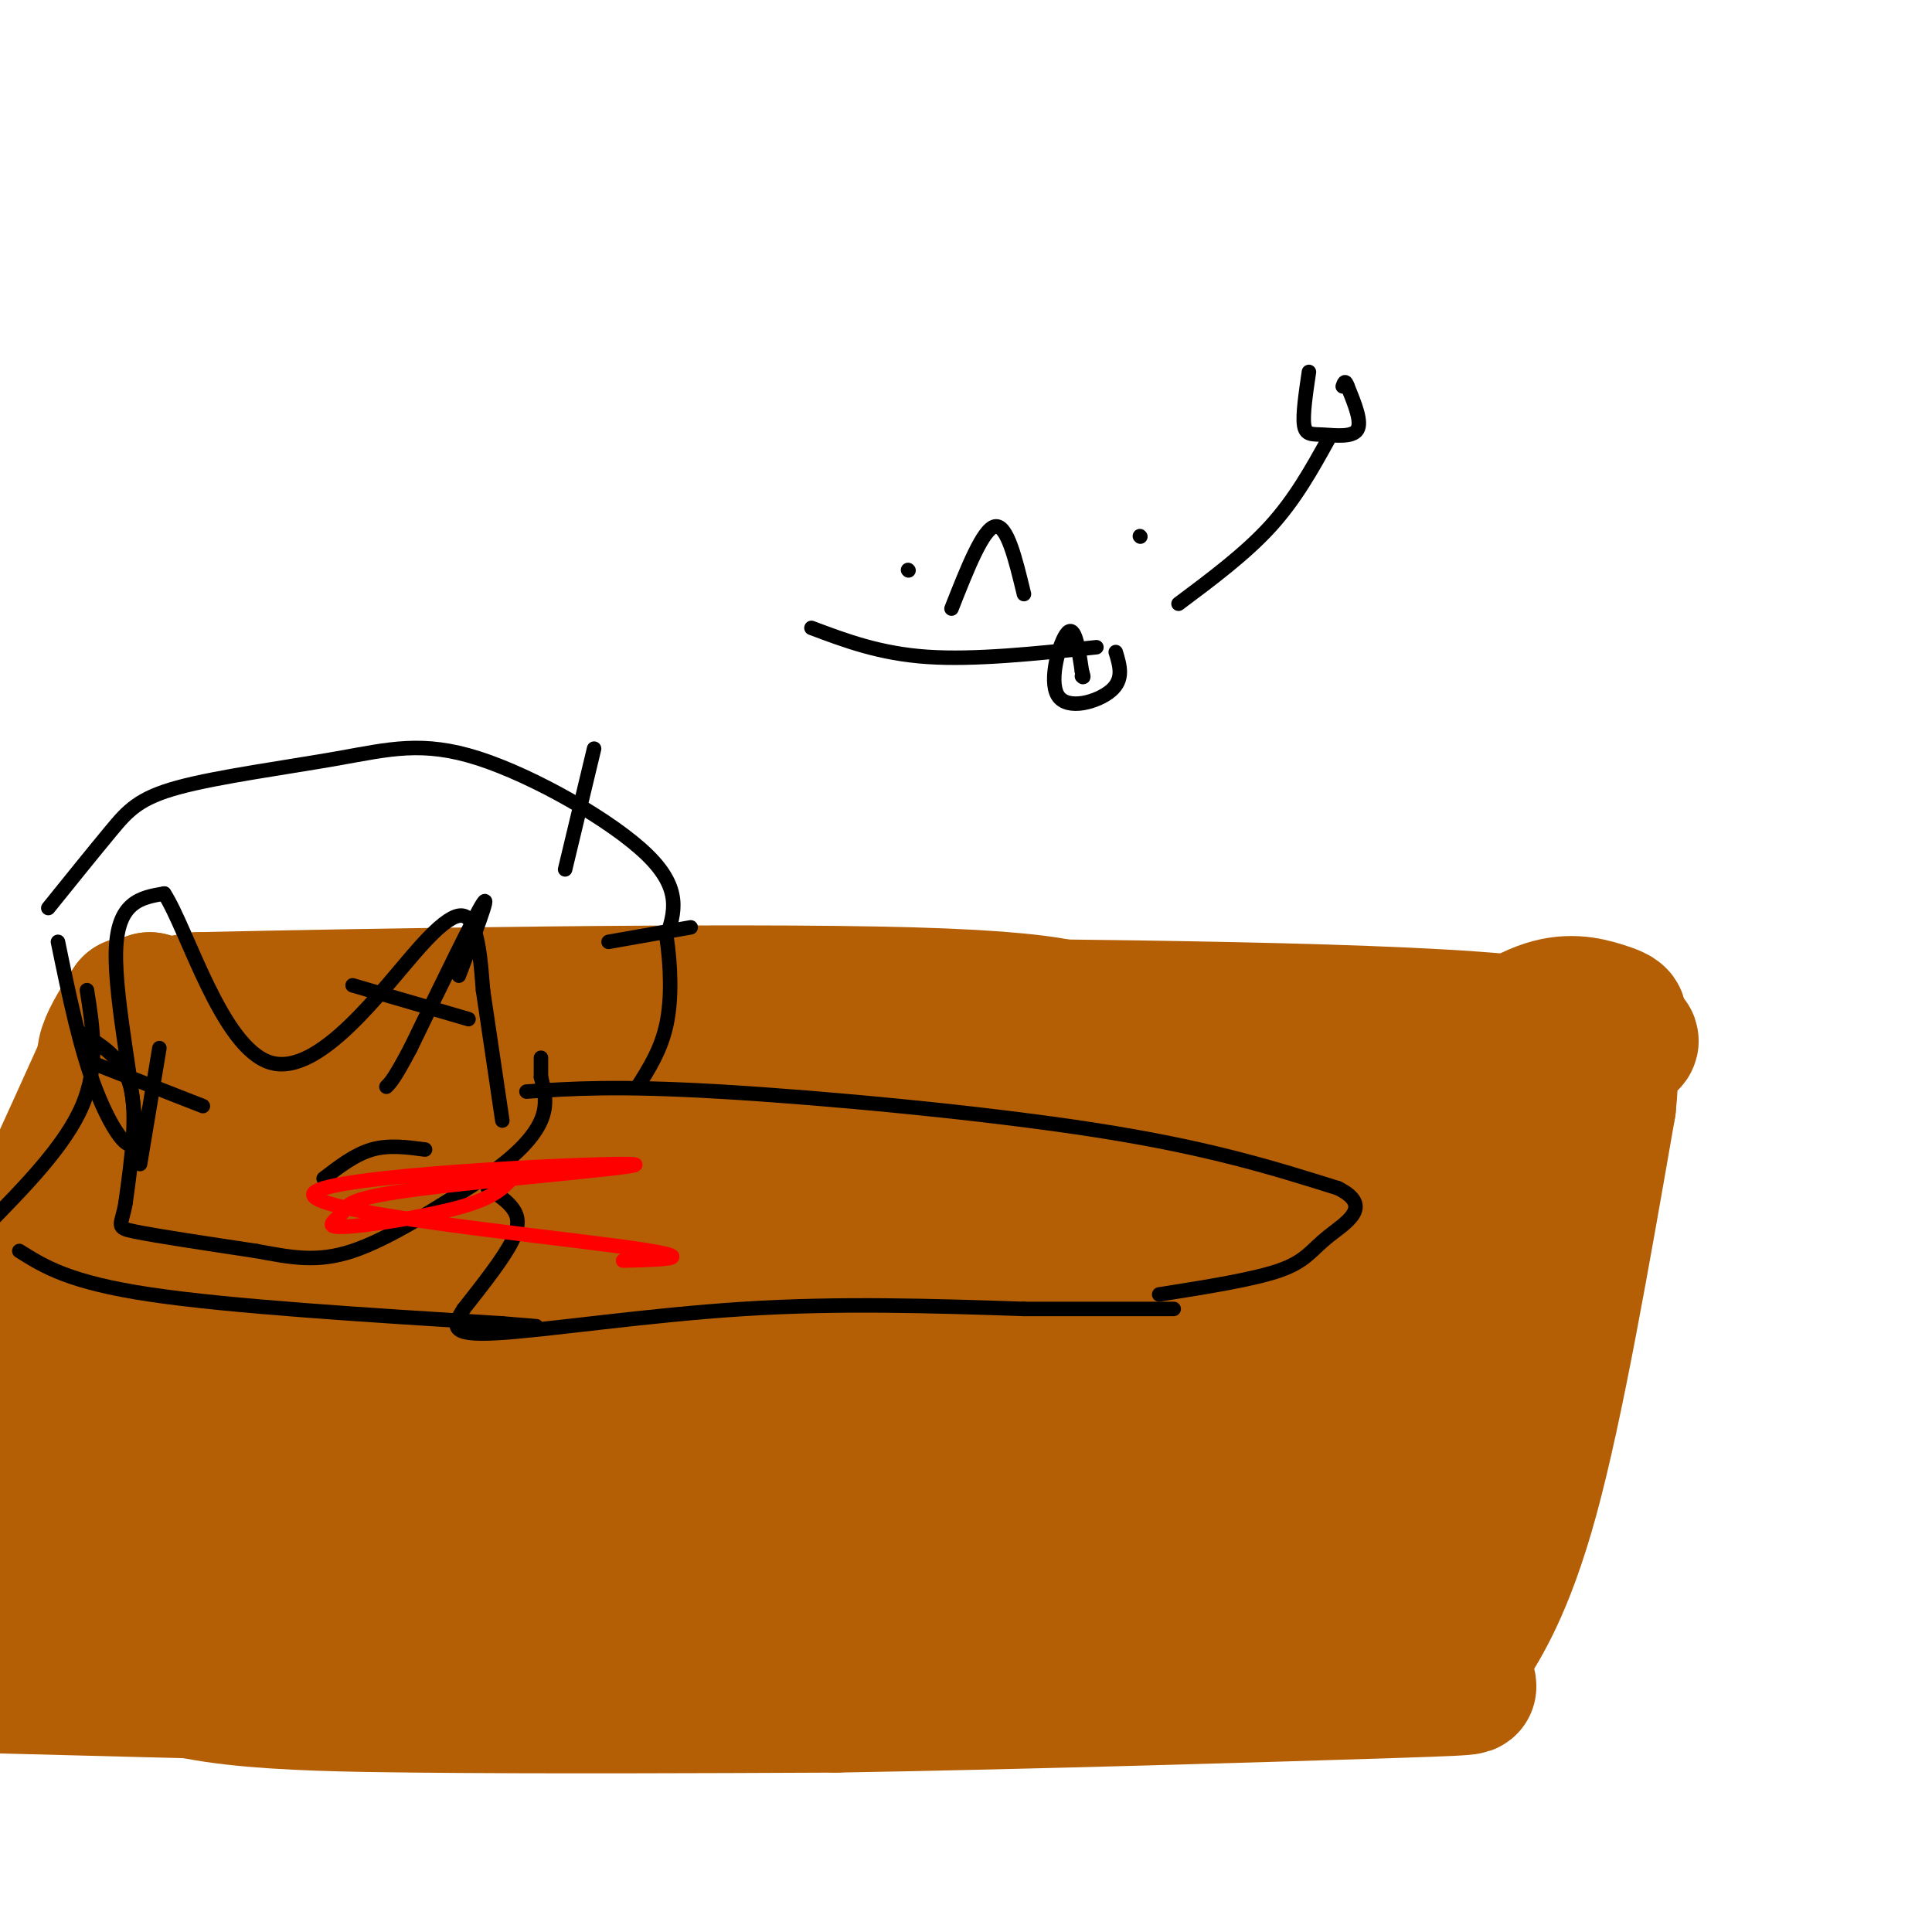 <svg viewBox='0 0 400 400' version='1.1' xmlns='http://www.w3.org/2000/svg' xmlns:xlink='http://www.w3.org/1999/xlink'><g fill='none' stroke='#b45f06' stroke-width='28' stroke-linecap='round' stroke-linejoin='round'><path d='M40,241c0.000,0.000 -15.000,91.000 -15,91'/><path d='M25,332c-2.600,2.333 -1.600,-37.333 0,-59c1.600,-21.667 3.800,-25.333 6,-29'/><path d='M31,244c1.524,-9.238 2.333,-17.833 3,-12c0.667,5.833 1.190,26.095 0,39c-1.190,12.905 -4.095,18.452 -7,24'/><path d='M27,295c-2.467,11.422 -5.133,27.978 -6,31c-0.867,3.022 0.067,-7.489 1,-18'/><path d='M22,308c0.202,-15.202 0.208,-44.208 1,-60c0.792,-15.792 2.369,-18.369 5,-21c2.631,-2.631 6.315,-5.315 10,-8'/><path d='M38,219c32.000,-1.667 107.000,-1.833 182,-2'/><path d='M220,217c44.533,-0.578 64.867,-1.022 55,-1c-9.867,0.022 -49.933,0.511 -90,1'/><path d='M185,217c-42.578,4.289 -104.022,14.511 -130,21c-25.978,6.489 -16.489,9.244 -7,12'/><path d='M48,250c-2.244,12.356 -4.356,37.244 -8,55c-3.644,17.756 -8.822,28.378 -14,39'/><path d='M26,344c7.289,8.067 32.511,8.733 60,9c27.489,0.267 57.244,0.133 87,0'/><path d='M173,353c38.738,-0.643 92.083,-2.250 115,-3c22.917,-0.750 15.405,-0.643 13,-2c-2.405,-1.357 0.298,-4.179 3,-7'/><path d='M304,341c2.644,-4.378 7.756,-11.822 13,-31c5.244,-19.178 10.622,-50.089 16,-81'/><path d='M333,229c1.631,-15.024 -2.292,-12.083 0,-12c2.292,0.083 10.798,-2.690 -3,-2c-13.798,0.690 -49.899,4.845 -86,9'/><path d='M244,224c-28.756,2.378 -57.644,3.822 -78,6c-20.356,2.178 -32.178,5.089 -44,8'/><path d='M122,238c-9.422,3.378 -10.978,7.822 -22,13c-11.022,5.178 -31.511,11.089 -52,17'/><path d='M48,268c-11.244,7.667 -13.356,18.333 -16,29c-2.644,10.667 -5.822,21.333 -9,32'/><path d='M23,329c-2.167,7.833 -3.083,11.417 -4,15'/><path d='M19,344c-0.756,-12.822 -0.644,-52.378 0,-71c0.644,-18.622 1.822,-16.311 3,-14'/><path d='M22,259c2.467,-8.133 7.133,-21.467 9,-31c1.867,-9.533 0.933,-15.267 0,-21'/><path d='M31,207c0.800,2.556 2.800,19.444 2,34c-0.800,14.556 -4.400,26.778 -8,39'/><path d='M25,280c-1.911,12.378 -2.689,23.822 -3,16c-0.311,-7.822 -0.156,-34.911 0,-62'/><path d='M22,234c-0.222,-13.022 -0.778,-14.578 0,-17c0.778,-2.422 2.889,-5.711 5,-9'/><path d='M27,208c-4.000,9.167 -16.500,36.583 -29,64'/><path d='M3,341c19.083,2.417 38.167,4.833 45,6c6.833,1.167 1.417,1.083 -4,1'/><path d='M44,348c-8.333,0.333 -27.167,0.667 -46,1'/><path d='M0,323c-0.756,-10.556 -1.511,-21.111 0,-34c1.511,-12.889 5.289,-28.111 6,-25c0.711,3.111 -1.644,24.556 -4,46'/><path d='M2,310c-1.333,13.333 -2.667,23.667 -4,34'/><path d='M-1,349c0.000,0.000 77.000,2.000 77,2'/><path d='M76,351c11.800,1.156 2.800,3.044 27,0c24.200,-3.044 81.600,-11.022 139,-19'/><path d='M242,332c30.476,-4.083 37.167,-4.792 43,-6c5.833,-1.208 10.810,-2.917 14,-7c3.190,-4.083 4.595,-10.542 6,-17'/><path d='M305,302c0.833,-11.167 -0.083,-30.583 -1,-50'/><path d='M304,252c2.244,-12.933 8.356,-20.267 11,-26c2.644,-5.733 1.822,-9.867 1,-14'/><path d='M316,212c-24.667,-3.000 -86.833,-3.500 -149,-4'/><path d='M167,208c-27.978,0.178 -23.422,2.622 -36,3c-12.578,0.378 -42.289,-1.311 -72,-3'/><path d='M59,208c-16.533,-0.422 -21.867,0.022 -23,0c-1.133,-0.022 1.933,-0.511 5,-1'/><path d='M41,207c32.202,-0.738 110.208,-2.083 148,-1c37.792,1.083 35.369,4.595 41,6c5.631,1.405 19.315,0.702 33,0'/><path d='M263,212c16.167,0.000 40.083,0.000 64,0'/><path d='M327,212c11.583,-0.536 8.542,-1.875 5,-3c-3.542,-1.125 -7.583,-2.036 -13,0c-5.417,2.036 -12.208,7.018 -19,12'/><path d='M300,221c-5.593,4.702 -10.077,10.456 -17,15c-6.923,4.544 -16.287,7.877 -32,13c-15.713,5.123 -37.775,12.035 -69,18c-31.225,5.965 -71.612,10.982 -112,16'/><path d='M70,283c-24.217,3.361 -28.758,3.764 -25,1c3.758,-2.764 15.816,-8.694 27,-13c11.184,-4.306 21.492,-6.989 32,-8c10.508,-1.011 21.214,-0.349 41,-5c19.786,-4.651 48.653,-14.615 67,-19c18.347,-4.385 26.173,-3.193 34,-2'/><path d='M246,237c-4.817,3.356 -33.858,12.745 -74,22c-40.142,9.255 -91.384,18.376 -113,23c-21.616,4.624 -13.604,4.750 -11,7c2.604,2.250 -0.198,6.625 -3,11'/><path d='M45,300c-0.821,5.900 -1.375,15.148 -1,20c0.375,4.852 1.678,5.306 11,-9c9.322,-14.306 26.663,-43.373 27,-44c0.337,-0.627 -16.332,27.187 -33,55'/><path d='M49,322c-6.144,10.611 -5.006,9.639 -5,11c0.006,1.361 -1.122,5.056 9,1c10.122,-4.056 31.494,-15.861 49,-26c17.506,-10.139 31.144,-18.611 23,-18c-8.144,0.611 -38.072,10.306 -68,20'/><path d='M57,310c-10.266,3.138 -1.930,0.982 -3,2c-1.070,1.018 -11.544,5.211 3,2c14.544,-3.211 54.108,-13.826 69,-16c14.892,-2.174 5.112,4.093 -6,11c-11.112,6.907 -23.556,14.453 -36,22'/><path d='M84,331c-6.015,3.944 -3.054,2.805 -1,3c2.054,0.195 3.199,1.723 6,2c2.801,0.277 7.256,-0.699 11,0c3.744,0.699 6.777,3.073 21,-6c14.223,-9.073 39.635,-29.592 49,-38c9.365,-8.408 2.682,-4.704 -4,-1'/><path d='M166,291c-3.964,1.467 -11.873,5.634 -20,16c-8.127,10.366 -16.473,26.932 -20,28c-3.527,1.068 -2.234,-13.363 -2,-21c0.234,-7.637 -0.591,-8.479 3,-14c3.591,-5.521 11.597,-15.720 16,-20c4.403,-4.280 5.201,-2.640 6,-1'/><path d='M149,279c2.421,3.144 5.475,11.503 6,21c0.525,9.497 -1.478,20.133 -2,26c-0.522,5.867 0.436,6.964 10,-8c9.564,-14.964 27.732,-45.990 33,-50c5.268,-4.010 -2.366,18.995 -10,42'/><path d='M186,310c-6.167,14.369 -16.583,29.292 -6,16c10.583,-13.292 42.167,-54.798 50,-60c7.833,-5.202 -8.083,25.899 -24,57'/><path d='M206,323c9.500,-11.262 45.250,-67.917 49,-68c3.750,-0.083 -24.500,56.405 -28,72c-3.500,15.595 17.750,-9.702 39,-35'/><path d='M266,292c8.314,-7.481 9.598,-8.684 12,-17c2.402,-8.316 5.922,-23.744 6,-29c0.078,-5.256 -3.287,-0.338 -6,17c-2.713,17.338 -4.775,47.097 -4,57c0.775,9.903 4.388,-0.048 8,-10'/><path d='M282,310c3.845,-7.905 9.458,-22.667 11,-24c1.542,-1.333 -0.988,10.762 -2,15c-1.012,4.238 -0.506,0.619 0,-3'/><path d='M291,298c4.000,-12.667 14.000,-42.833 24,-73'/></g>
<g fill='none' stroke='#000000' stroke-width='3' stroke-linecap='round' stroke-linejoin='round'><path d='M17,214c4.250,2.583 8.500,5.167 10,11c1.500,5.833 0.250,14.917 -1,24'/><path d='M26,249c-0.822,4.889 -2.378,5.111 2,6c4.378,0.889 14.689,2.444 25,4'/><path d='M53,259c7.133,1.289 12.467,2.511 20,0c7.533,-2.511 17.267,-8.756 27,-15'/><path d='M100,244c6.867,-4.600 10.533,-8.600 12,-12c1.467,-3.400 0.733,-6.200 0,-9'/><path d='M112,223c0.000,-2.167 0.000,-3.083 0,-4'/><path d='M67,244c3.250,-2.500 6.500,-5.000 10,-6c3.500,-1.000 7.250,-0.500 11,0'/><path d='M73,204c0.000,0.000 24.000,7.000 24,7'/><path d='M95,202c3.333,-8.750 6.667,-17.500 5,-15c-1.667,2.500 -8.333,16.250 -15,30'/><path d='M85,217c-3.333,6.333 -4.167,7.167 -5,8'/><path d='M19,220c0.000,0.000 23.000,9.000 23,9'/><path d='M33,217c0.000,0.000 -4.000,24.000 -4,24'/><path d='M101,246c1.889,1.222 3.778,2.444 5,4c1.222,1.556 1.778,3.444 0,7c-1.778,3.556 -5.889,8.778 -10,14'/><path d='M96,271c-2.310,3.595 -3.083,5.583 7,5c10.083,-0.583 31.024,-3.738 51,-5c19.976,-1.262 38.988,-0.631 58,0'/><path d='M212,271c14.833,0.000 22.917,0.000 31,0'/><path d='M109,226c9.333,-0.622 18.667,-1.244 40,0c21.333,1.244 54.667,4.356 78,8c23.333,3.644 36.667,7.822 50,12'/><path d='M277,246c7.583,3.762 1.542,7.167 -2,10c-3.542,2.833 -4.583,5.095 -10,7c-5.417,1.905 -15.208,3.452 -25,5'/><path d='M117,180c0.000,0.000 6.000,-25.000 6,-25'/><path d='M126,195c0.000,0.000 17.000,-3.000 17,-3'/><path d='M12,195c2.298,11.167 4.595,22.333 8,31c3.405,8.667 7.917,14.833 8,8c0.083,-6.833 -4.262,-26.667 -4,-37c0.262,-10.333 5.131,-11.167 10,-12'/><path d='M34,185c4.820,7.419 11.869,31.968 22,35c10.131,3.032 23.343,-15.453 31,-24c7.657,-8.547 9.759,-7.156 11,-4c1.241,3.156 1.620,8.078 2,13'/><path d='M100,205c1.000,6.667 2.500,16.833 4,27'/><path d='M18,205c1.250,7.917 2.500,15.833 -1,24c-3.500,8.167 -11.750,16.583 -20,25'/><path d='M4,259c5.167,3.250 10.333,6.500 27,9c16.667,2.500 44.833,4.250 73,6'/><path d='M104,274c12.167,1.000 6.083,0.500 0,0'/><path d='M10,188c4.748,-5.890 9.496,-11.779 13,-16c3.504,-4.221 5.765,-6.772 14,-9c8.235,-2.228 22.444,-4.133 33,-6c10.556,-1.867 17.457,-3.695 29,0c11.543,3.695 27.726,12.913 35,20c7.274,7.087 5.637,12.044 4,17'/><path d='M138,194c0.889,6.067 1.111,12.733 0,18c-1.111,5.267 -3.556,9.133 -6,13'/><path d='M188,118c0.000,0.000 0.100,0.100 0.1,0.1'/><path d='M236,111c0.000,0.000 0.100,0.100 0.1,0.1'/><path d='M197,126c3.250,-8.250 6.500,-16.500 9,-17c2.500,-0.500 4.250,6.750 6,14'/><path d='M244,125c6.917,-5.167 13.833,-10.333 19,-16c5.167,-5.667 8.583,-11.833 12,-18'/><path d='M168,130c7.083,2.667 14.167,5.333 24,6c9.833,0.667 22.417,-0.667 35,-2'/><path d='M231,135c0.863,2.833 1.726,5.667 -1,8c-2.726,2.333 -9.042,4.167 -11,1c-1.958,-3.167 0.440,-11.333 2,-13c1.560,-1.667 2.280,3.167 3,8'/><path d='M224,139c0.500,1.500 0.250,1.250 0,1'/><path d='M271,77c-0.655,4.446 -1.310,8.893 -1,11c0.310,2.107 1.583,1.875 4,2c2.417,0.125 5.976,0.607 7,-1c1.024,-1.607 -0.488,-5.304 -2,-9'/><path d='M279,80c-0.500,-1.500 -0.750,-0.750 -1,0'/></g>
<g fill='none' stroke='#ff0000' stroke-width='3' stroke-linecap='round' stroke-linejoin='round'><path d='M106,244c-1.930,2.020 -3.861,4.039 -11,6c-7.139,1.961 -19.487,3.862 -24,4c-4.513,0.138 -1.190,-1.487 0,-3c1.190,-1.513 0.247,-2.914 17,-5c16.753,-2.086 51.202,-4.858 42,-5c-9.202,-0.142 -62.054,2.346 -65,6c-2.946,3.654 44.016,8.472 63,11c18.984,2.528 9.992,2.764 1,3'/></g>
</svg>